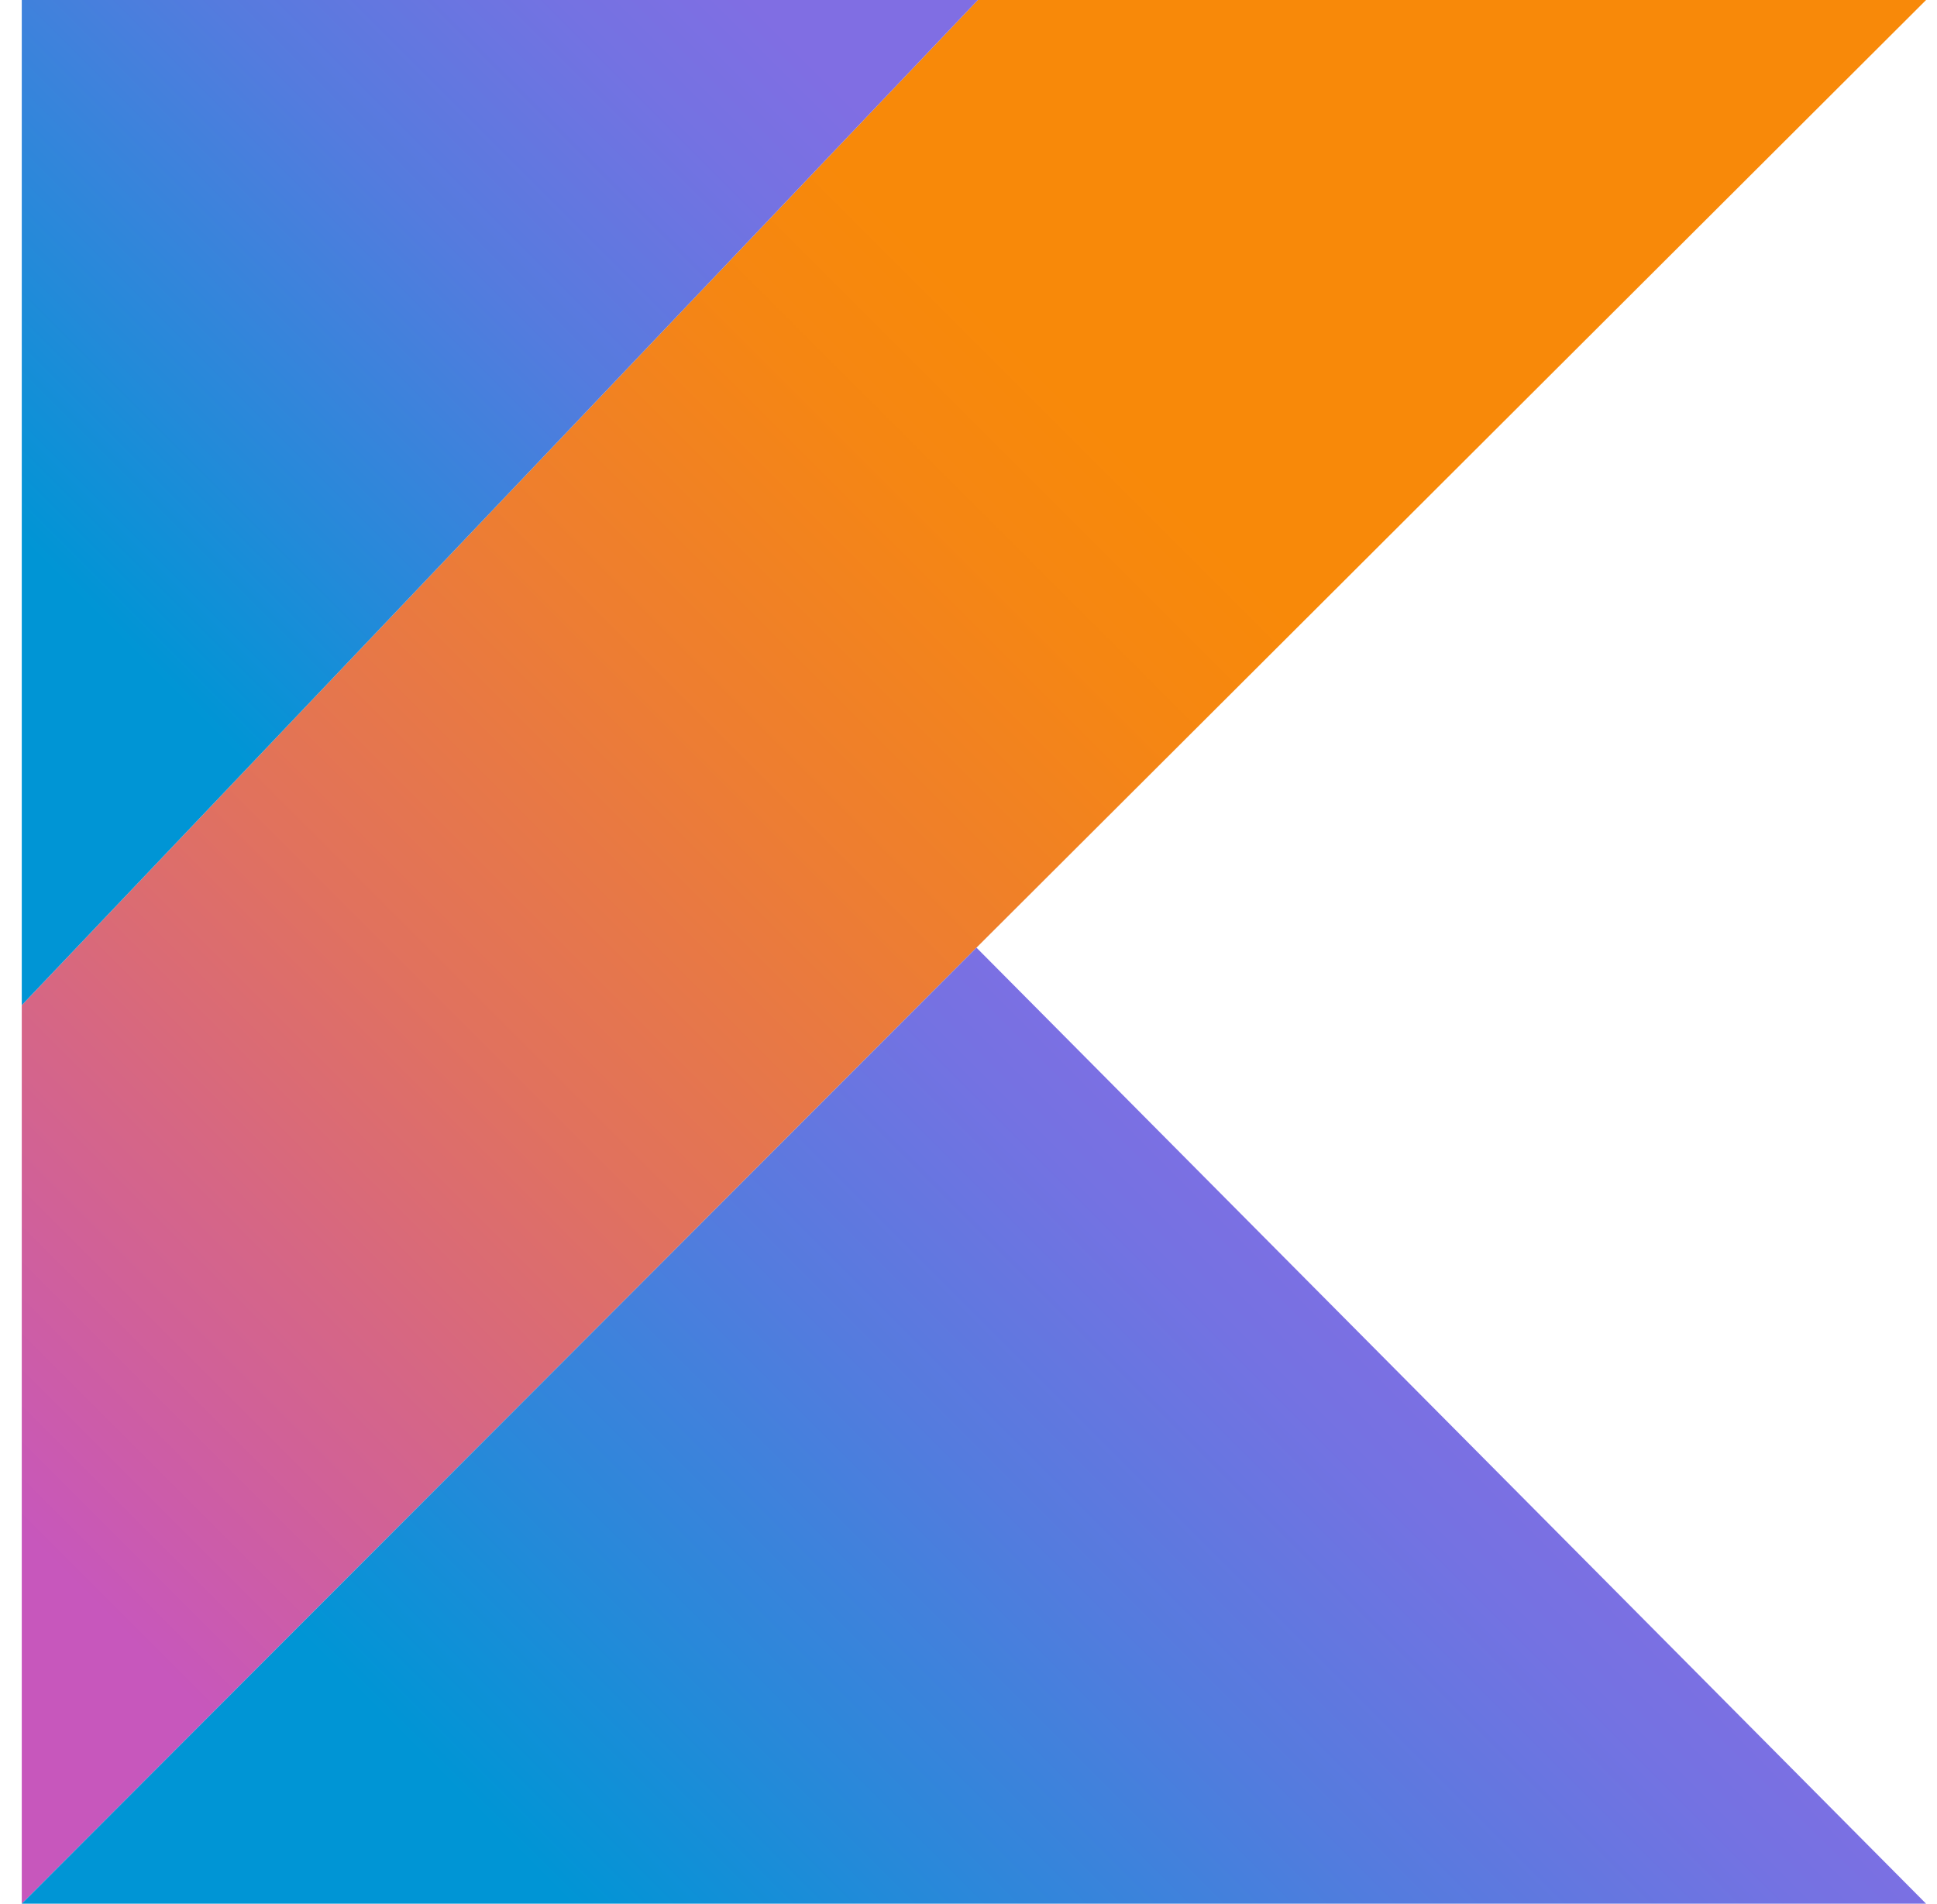 <svg width="59" height="58" viewBox="0 0 59 58" fill="none" xmlns="http://www.w3.org/2000/svg">
<path d="M29.784 0L0.663 30.625V58L29.743 28.872L58.668 0H29.784Z" fill="url(#paint0_linear_2013_121)"/>
<path d="M0.663 58L29.743 28.872L58.668 58H0.663Z" fill="url(#paint1_linear_2013_121)"/>
<path d="M0.663 0H29.785L0.663 30.625V0Z" fill="url(#paint2_linear_2013_121)"/>
<defs>
<linearGradient id="paint0_linear_2013_121" x1="-5.911" y1="50.136" x2="40.597" y2="3.628" gradientUnits="userSpaceOnUse">
<stop offset="0.108" stop-color="#C757BC"/>
<stop offset="0.214" stop-color="#D0609A"/>
<stop offset="0.425" stop-color="#E1725C"/>
<stop offset="0.605" stop-color="#EE7E2F"/>
<stop offset="0.743" stop-color="#F58613"/>
<stop offset="0.823" stop-color="#F88909"/>
</linearGradient>
<linearGradient id="paint1_linear_2013_121" x1="21.121" y1="66.524" x2="45.621" y2="42.021" gradientUnits="userSpaceOnUse">
<stop offset="0.097" stop-color="#0095D5"/>
<stop offset="0.301" stop-color="#238AD9"/>
<stop offset="0.621" stop-color="#557BDE"/>
<stop offset="0.864" stop-color="#7472E2"/>
<stop offset="1" stop-color="#806EE3"/>
</linearGradient>
<linearGradient id="paint2_linear_2013_121" x1="-1.997" y1="17.973" x2="19.418" y2="-3.442" gradientUnits="userSpaceOnUse">
<stop offset="0.097" stop-color="#0095D5"/>
<stop offset="0.301" stop-color="#238AD9"/>
<stop offset="0.621" stop-color="#557BDE"/>
<stop offset="0.864" stop-color="#7472E2"/>
<stop offset="1" stop-color="#806EE3"/>
</linearGradient>
</defs>
</svg>
